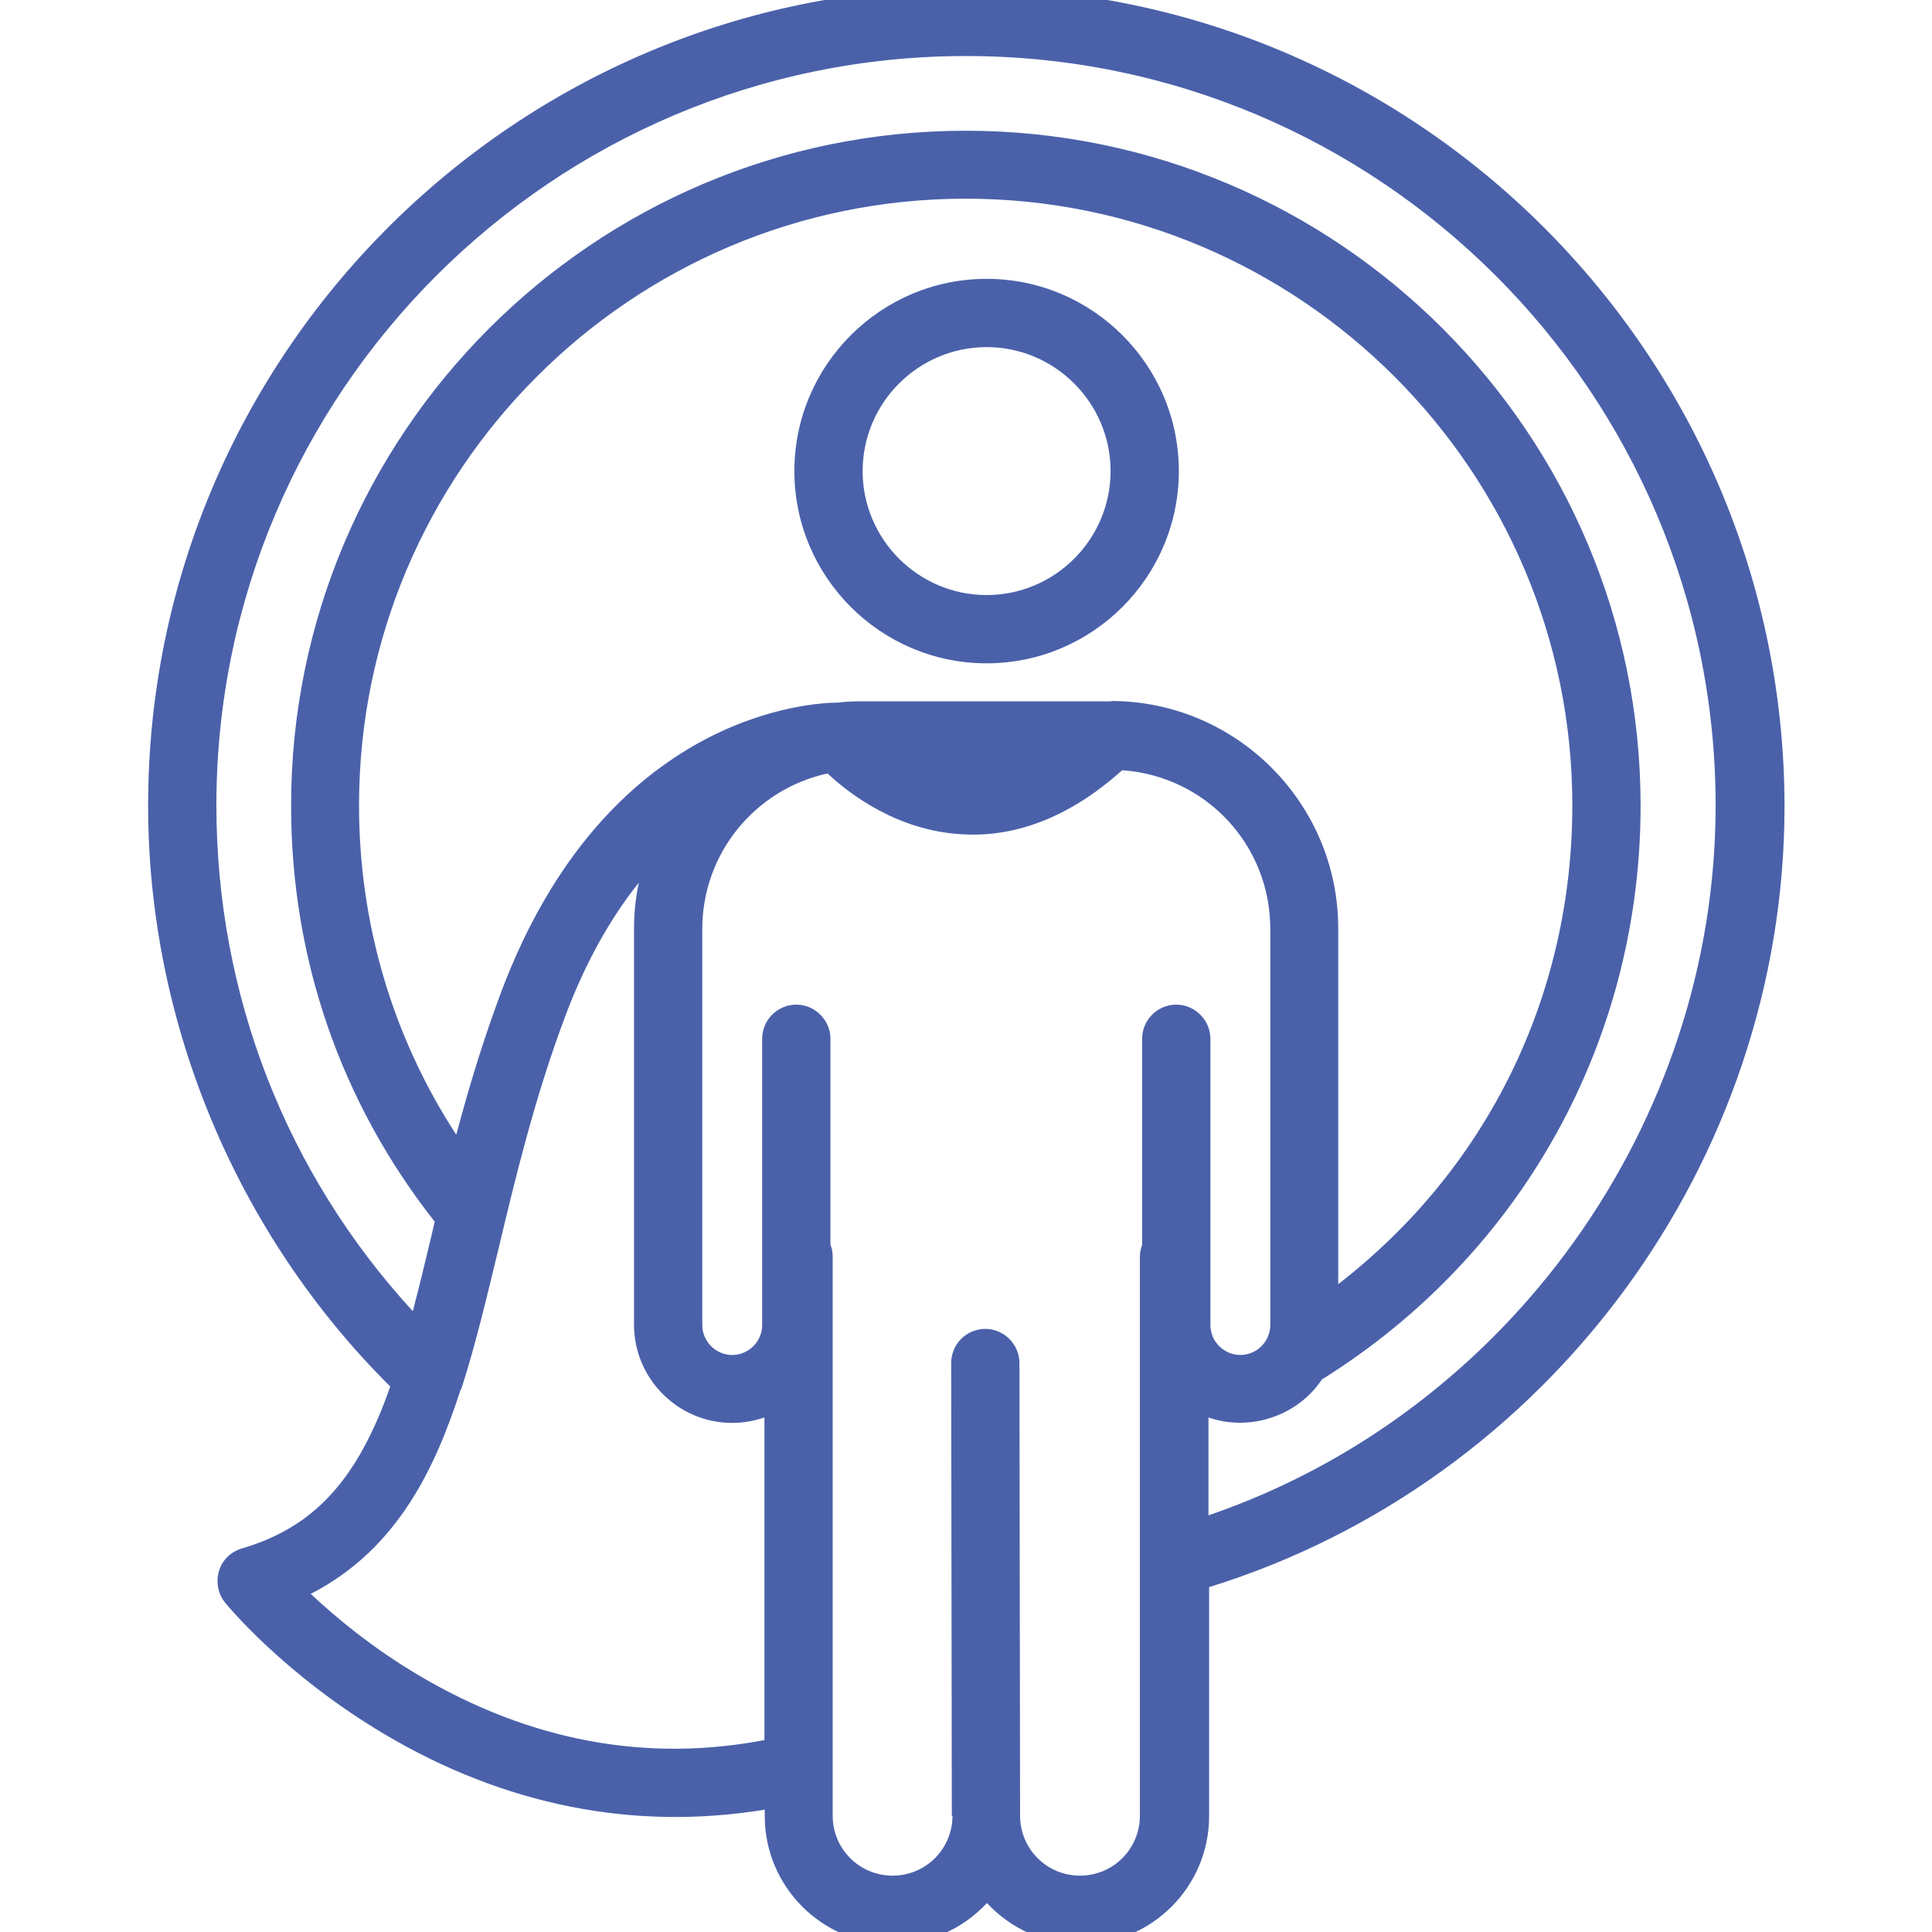 <?xml version="1.0" encoding="UTF-8"?><svg id="Layer_1" xmlns="http://www.w3.org/2000/svg" viewBox="0 0 60 60"><defs><style>.cls-1{fill:#4a61aa;}</style></defs><path class="cls-1" d="M30.64,8.66c-3.29,0-5.97,2.68-5.97,5.97s2.68,5.97,5.97,5.97,5.97-2.68,5.97-5.97-2.68-5.97-5.97-5.97Zm3.85,5.97c0,2.12-1.73,3.85-3.85,3.85s-3.85-1.73-3.85-3.85,1.73-3.85,3.85-3.85,3.85,1.73,3.85,3.85Z"/><path class="cls-1" d="M30-.38C15.99-.38,4.6,11.02,4.6,25.02c0,6.73,2.74,13.29,7.52,18.04-1.02,2.91-2.37,4.37-4.61,5.03-.34,.1-.61,.36-.71,.7s-.03,.71,.19,.98c.07,.09,1.84,2.24,4.94,4.08,3.72,2.21,7.74,3.02,11.82,2.35v.2c0,2.19,1.78,3.98,3.98,3.98,1.11,0,2.17-.47,2.92-1.28,.75,.81,1.81,1.28,2.92,1.28,2.19,0,3.98-1.78,3.98-3.98v-7.11c10.54-3.27,17.87-13.2,17.87-24.26C55.4,11.02,44.01-.38,30-.38Zm-.42,56.77c0,1.03-.83,1.86-1.86,1.86s-1.86-.83-1.86-1.86v-17.37c0-.12-.02-.25-.07-.36v-6.4c0-.58-.48-1.06-1.06-1.06s-1.06,.47-1.06,1.06v8.89c0,.51-.42,.93-.93,.93s-.93-.42-.93-.93v-12.3c0-2.33,1.62-4.33,3.89-4.83,.67,.63,2.18,1.79,4.2,1.89,1.7,.1,3.38-.58,4.95-1.99,2.59,.18,4.6,2.31,4.6,4.93v12.3c0,.51-.42,.93-.93,.93s-.93-.42-.93-.93v-8.89c0-.58-.48-1.06-1.06-1.06s-1.06,.47-1.06,1.06v6.4c-.04,.12-.07,.24-.07,.36v17.37c0,1.03-.83,1.86-1.86,1.86s-1.86-.83-1.86-1.86l-.02-14.06c0-.58-.48-1.06-1.06-1.06-.28,0-.55,.11-.75,.31-.2,.2-.31,.47-.31,.75l.02,14.06Zm4.94-34.61h-7.77c-.26,0-.51,.01-.72,.04-.73,0-7.19,.26-10.47,9-.5,1.34-.94,2.73-1.39,4.42-1.98-3.04-3.02-6.56-3.02-10.23,0-10.39,8.45-18.84,18.84-18.84s18.84,8.45,18.84,18.84c0,5.91-2.64,11.29-7.27,14.87v-11.05c0-3.89-3.17-7.06-7.06-7.06ZM14,42.92h0Zm.31,.25c.02-.05,.04-.11,.05-.14,.42-1.32,.75-2.72,1.11-4.2,.53-2.22,1.13-4.73,2.08-7.26,.61-1.63,1.38-3.02,2.29-4.16-.1,.47-.15,.94-.15,1.43v12.3c0,1.68,1.37,3.05,3.05,3.05,.34,0,.68-.06,1-.17v10.02c-3.67,.7-7.27,.03-10.7-1.99h0c-1.46-.86-2.6-1.81-3.39-2.55,2.74-1.41,3.89-3.99,4.65-6.33Zm23.22,.85c1.29,.45,2.78-.05,3.53-1.19h.01c6.19-3.87,9.88-10.52,9.88-17.81,0-11.56-9.4-20.96-20.96-20.96S9.04,13.47,9.04,25.02c0,4.75,1.54,9.21,4.46,12.92l-.09,.39c-.2,.84-.39,1.63-.59,2.39-3.94-4.29-6.1-9.84-6.1-15.71C6.72,12.19,17.16,1.74,30,1.74s23.28,10.44,23.28,23.28c0,9.87-6.45,18.86-15.75,22.04v-3.04Z"/></svg>